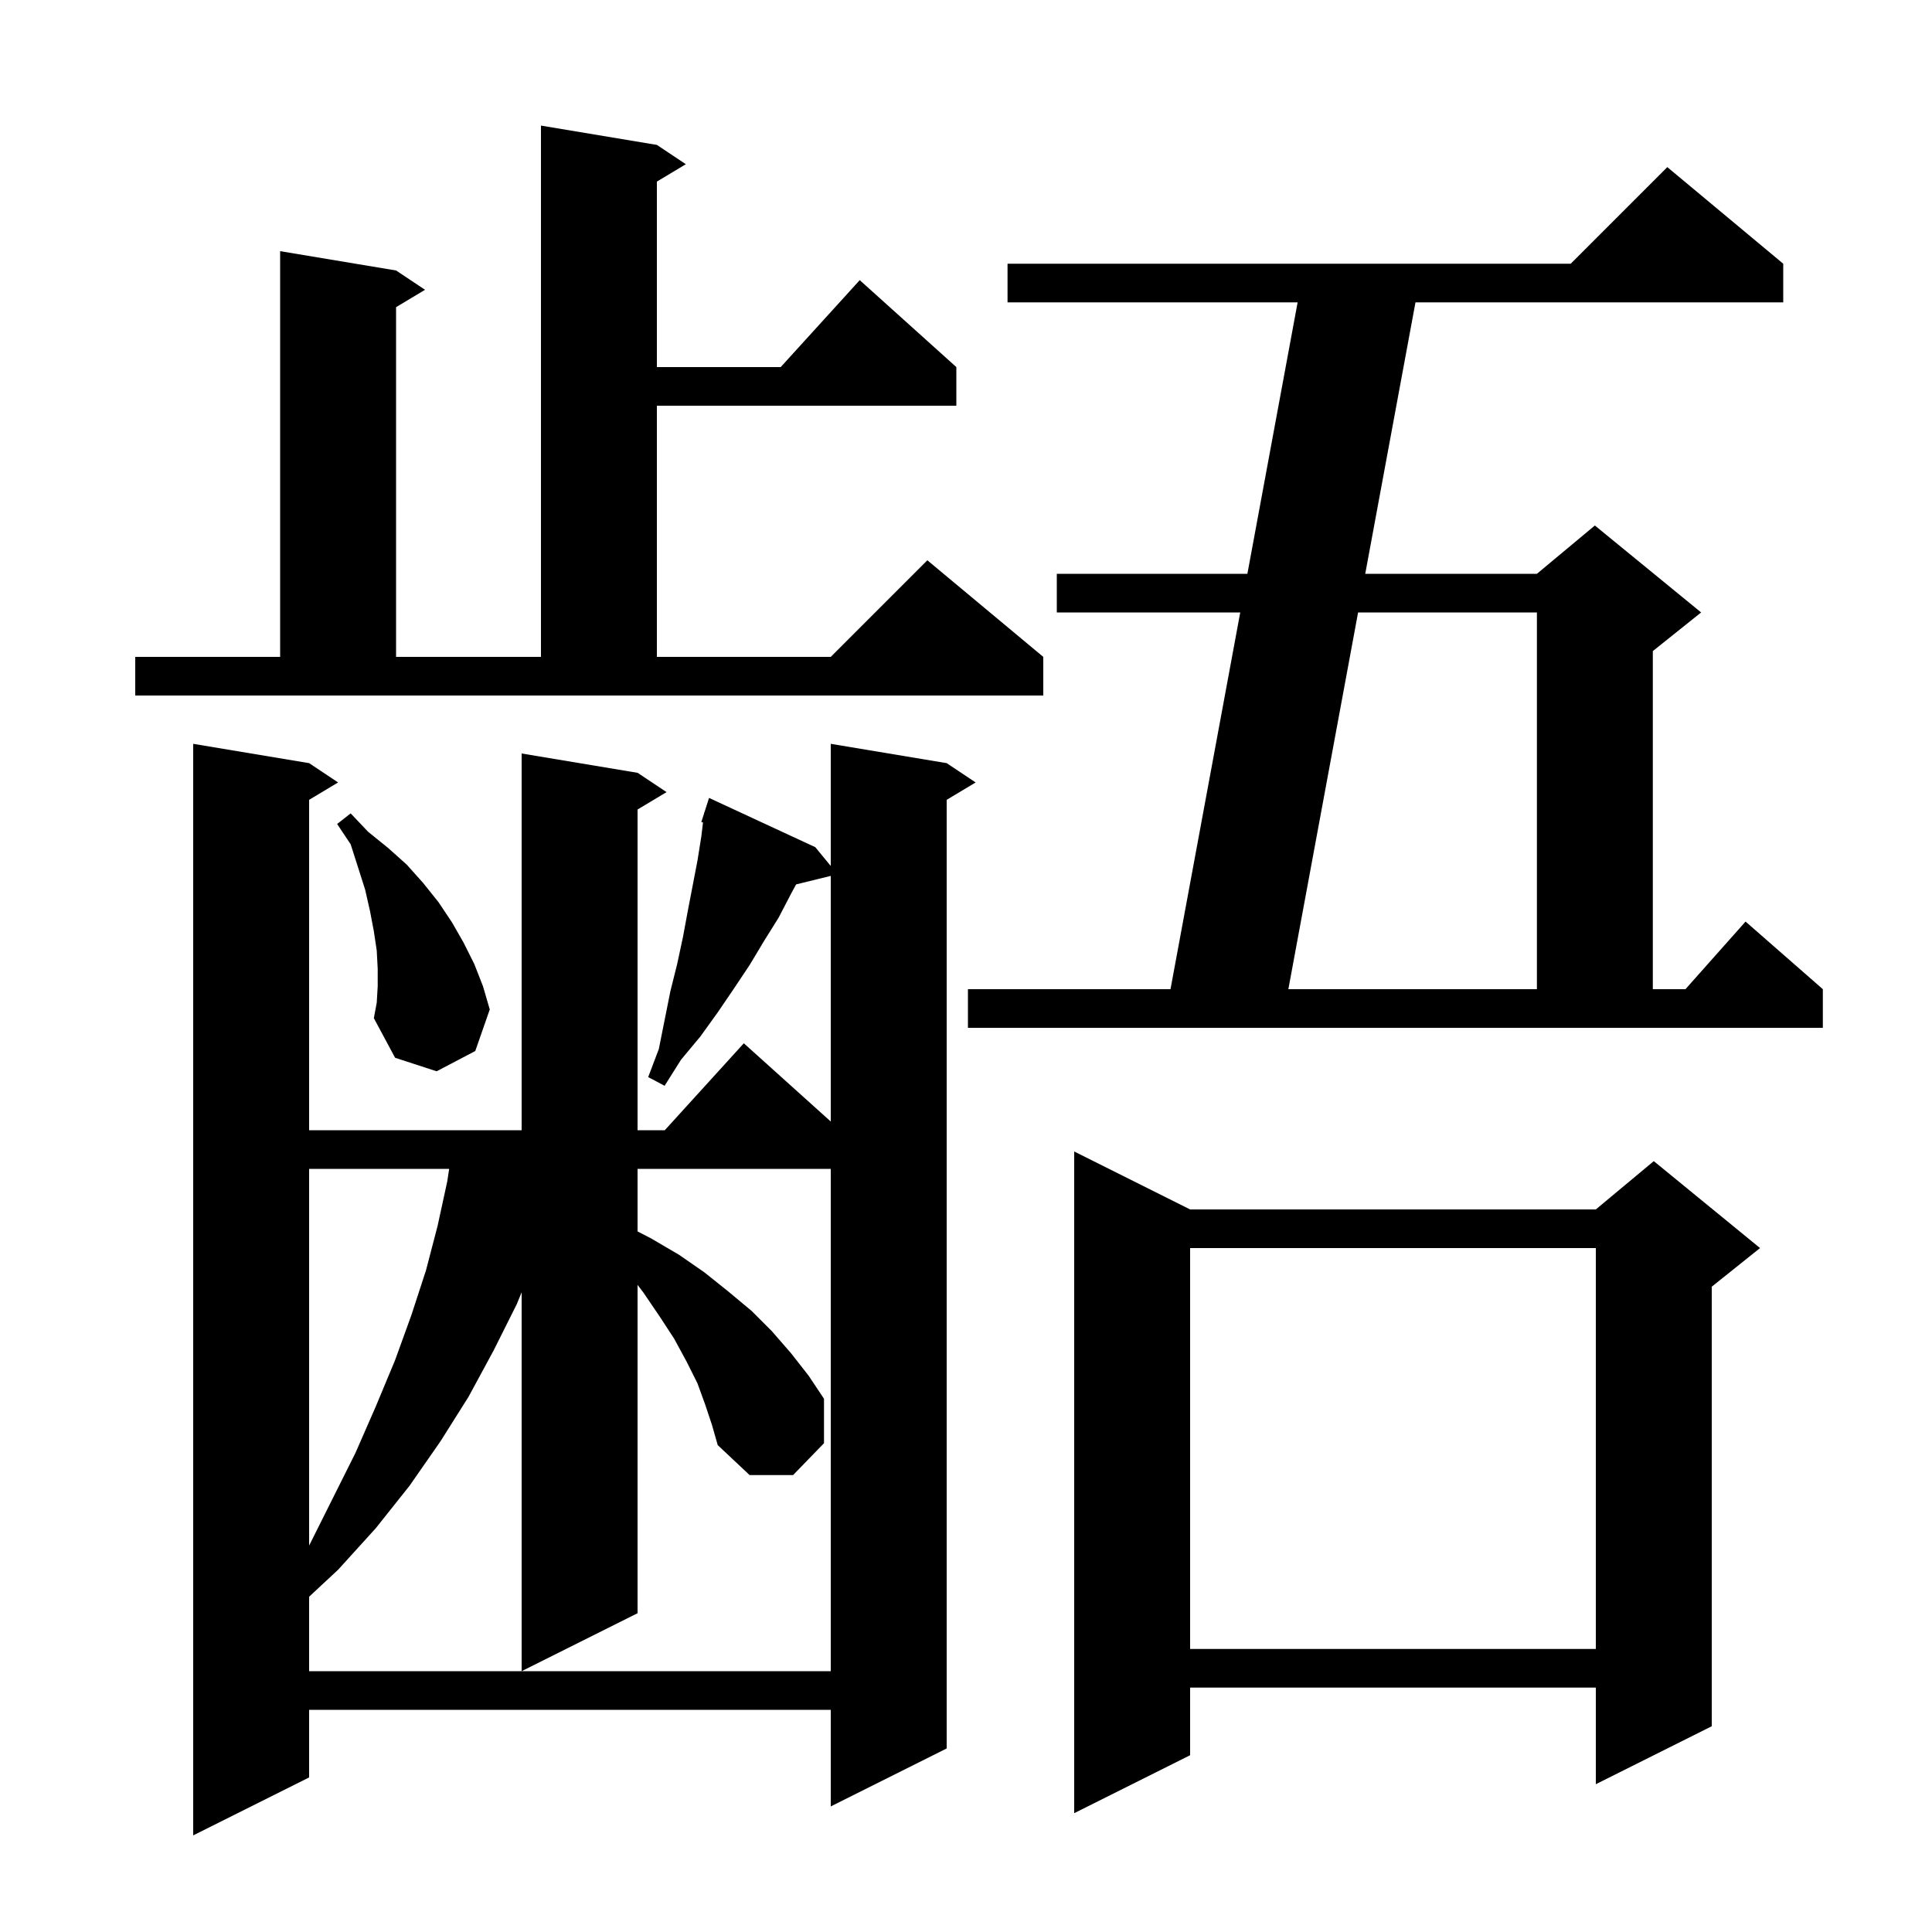<svg xmlns="http://www.w3.org/2000/svg" xmlns:xlink="http://www.w3.org/1999/xlink" version="1.1" baseProfile="full" viewBox="0 0 200 200" width="200" height="200"><g fill="currentColor"><path d="M 32.0 160.0 L 36.8 150.4 L 38.9 145.6 L 40.9 140.8 L 42.6 136.1 L 44.1 131.5 L 45.3 126.9 L 46.3 122.3 L 46.497 121.0 L 32.0 121.0 Z M 123.2 125.2 L 165.2 125.2 L 171.2 120.2 L 182.2 129.2 L 177.2 133.2 L 177.2 178.7 L 165.2 184.7 L 165.2 174.7 L 123.2 174.7 L 123.2 181.7 L 111.2 187.7 L 111.2 119.2 Z M 73.0 145.4 L 72.2 143.2 L 71.1 141.0 L 69.8 138.6 L 68.3 136.3 L 66.6 133.8 L 66.0 133.011 L 66.0 167.0 L 54.0 173.0 L 54.0 133.775 L 53.5 135.0 L 51.1 139.8 L 48.5 144.6 L 45.6 149.2 L 42.4 153.8 L 38.9 158.2 L 35.0 162.5 L 32.0 165.291 L 32.0 173.0 L 86.0 173.0 L 86.0 121.0 L 66.0 121.0 L 66.0 127.477 L 67.4 128.2 L 70.3 129.9 L 72.9 131.7 L 75.4 133.7 L 77.8 135.7 L 79.9 137.8 L 81.9 140.1 L 83.7 142.4 L 85.3 144.8 L 85.3 149.4 L 82.1 152.7 L 77.6 152.7 L 74.3 149.6 L 73.7 147.5 Z M 123.2 129.2 L 123.2 170.7 L 165.2 170.7 L 165.2 129.2 Z M 39.1 102.1 L 39.1 100.3 L 39.0 98.4 L 38.7 96.4 L 38.3 94.3 L 37.8 92.1 L 37.1 89.9 L 36.3 87.4 L 34.9 85.3 L 36.3 84.2 L 38.1 86.1 L 40.2 87.8 L 42.1 89.5 L 43.8 91.4 L 45.4 93.4 L 46.8 95.5 L 48.0 97.6 L 49.1 99.8 L 50.0 102.1 L 50.7 104.5 L 49.2 108.8 L 45.2 110.9 L 40.9 109.5 L 38.7 105.4 L 39.0 103.8 Z M 100.2 102.4 L 121.17 102.4 L 128.389 63.4 L 109.4 63.4 L 109.4 59.4 L 129.129 59.4 L 134.33 31.3 L 104.3 31.3 L 104.3 27.3 L 162.6 27.3 L 172.6 17.3 L 184.6 27.3 L 184.6 31.3 L 146.53 31.3 L 141.329 59.4 L 159.1 59.4 L 165.1 54.4 L 176.1 63.4 L 171.1 67.4 L 171.1 102.4 L 174.478 102.4 L 180.7 95.4 L 188.7 102.4 L 188.7 106.4 L 100.2 106.4 Z M 140.589 63.4 L 133.37 102.4 L 159.1 102.4 L 159.1 63.4 Z M 14.0 68.0 L 29.0 68.0 L 29.0 26.0 L 41.0 28.0 L 44.0 30.0 L 41.0 31.8 L 41.0 68.0 L 56.0 68.0 L 56.0 13.0 L 68.0 15.0 L 71.0 17.0 L 68.0 18.8 L 68.0 38.0 L 80.818 38.0 L 89.0 29.0 L 99.0 38.0 L 99.0 42.0 L 68.0 42.0 L 68.0 68.0 L 86.0 68.0 L 96.0 58.0 L 108.0 68.0 L 108.0 72.0 L 14.0 72.0 Z M 54.0 117.0 L 54.0 78.0 L 66.0 80.0 L 69.0 82.0 L 66.0 83.8 L 66.0 117.0 L 68.818 117.0 L 77.0 108.0 L 86.0 116.1 L 86.0 90.672 L 82.413 91.553 L 81.9 92.5 L 80.6 95.0 L 79.1 97.4 L 77.6 99.9 L 76.0 102.3 L 74.3 104.8 L 72.5 107.3 L 70.5 109.7 L 68.8 112.4 L 67.1 111.5 L 68.2 108.6 L 69.4 102.6 L 70.1 99.8 L 70.7 97.0 L 71.2 94.3 L 72.2 89.1 L 72.6 86.6 L 72.775 85.139 L 72.6 85.1 L 72.888 84.2 L 72.9 84.1 L 72.918 84.106 L 73.4 82.6 L 84.4 87.7 L 86.0 89.648 L 86.0 77.0 L 98.0 79.0 L 101.0 81.0 L 98.0 82.8 L 98.0 181.0 L 86.0 187.0 L 86.0 177.0 L 32.0 177.0 L 32.0 184.0 L 20.0 190.0 L 20.0 77.0 L 32.0 79.0 L 35.0 81.0 L 32.0 82.8 L 32.0 117.0 Z "/></g></svg>